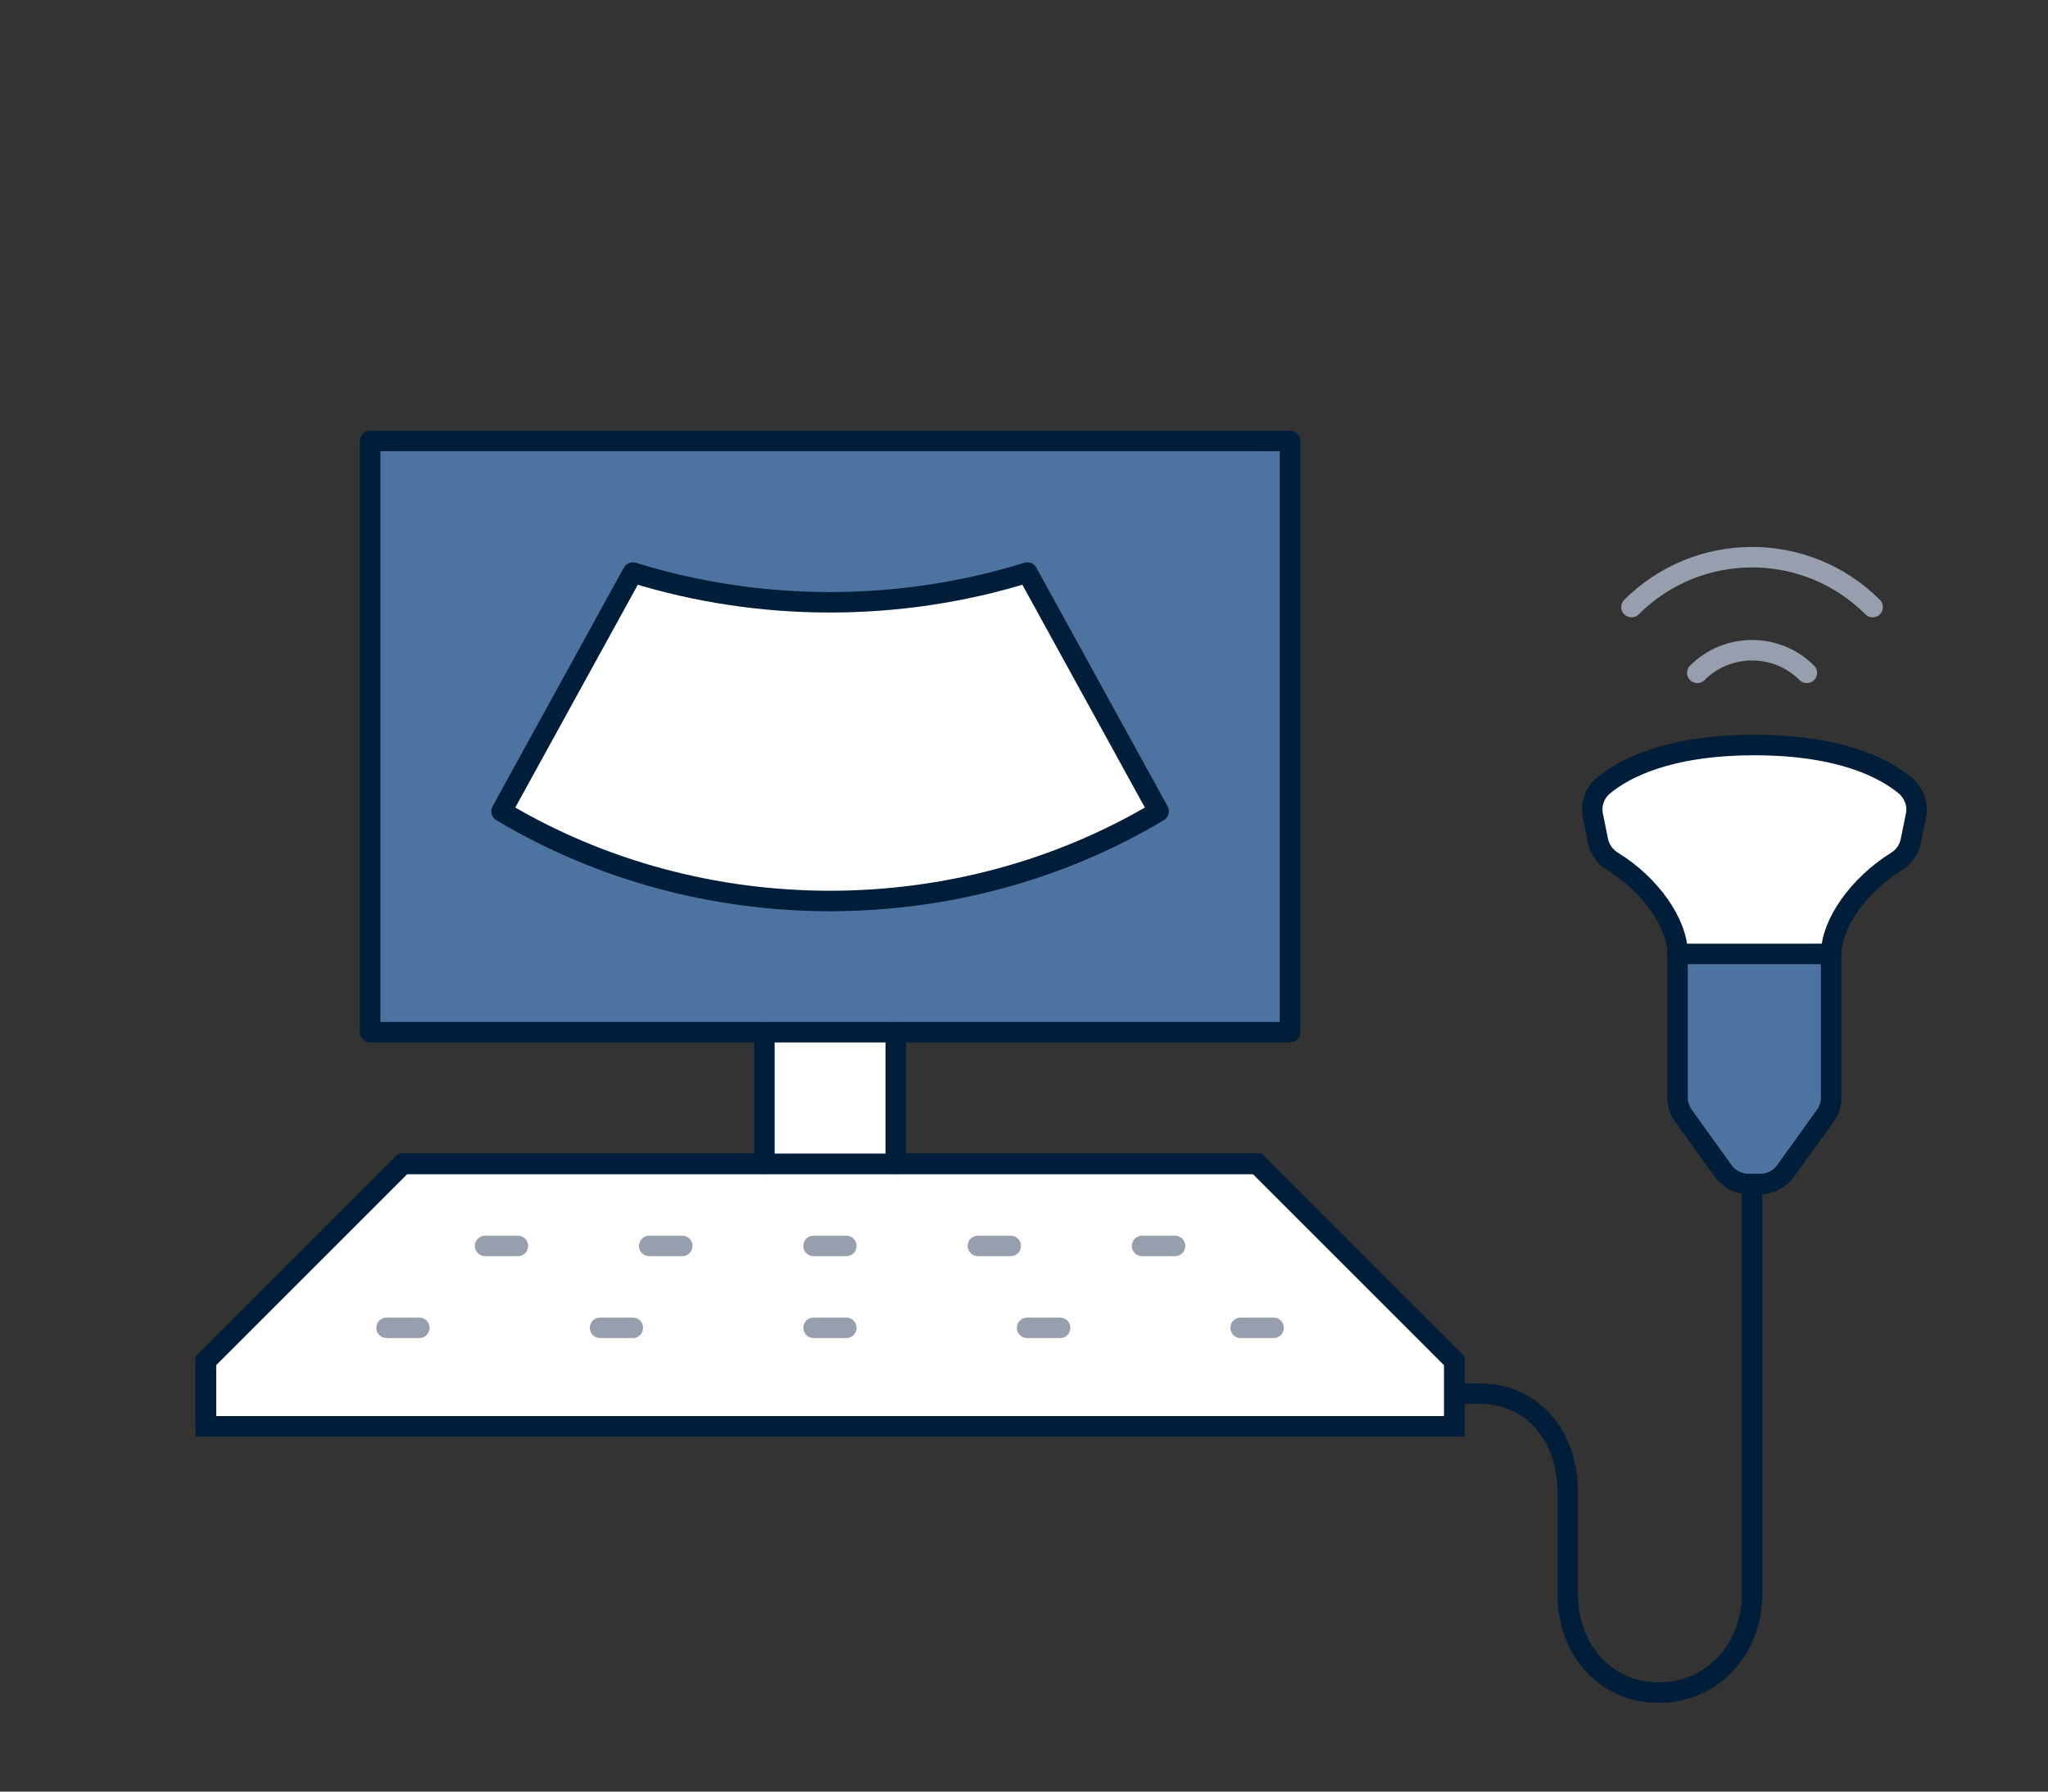 <?xml version="1.0" encoding="utf-8"?>
<!-- Generator: Adobe Illustrator 28.0.0, SVG Export Plug-In . SVG Version: 6.00 Build 0)  -->
<svg version="1.1" id="Layer_1" xmlns="http://www.w3.org/2000/svg" xmlns:xlink="http://www.w3.org/1999/xlink" x="0px" y="0px"
	 viewBox="0 0 800 700" style="enable-background:new 0 0 800 700;" xml:space="preserve">
<rect x="0" y="0" width="800" height="700" fill="#333333" stroke="none"/>
<style type="text/css">
	.st0{fill:#FFFFFF;stroke:#001D39;stroke-miterlimit:10;}
	.st1{fill:#4D73A1;}
	.st2{fill:#FFFFFF;}
	.st3{fill:#EBEDF0;}
	.st4{fill:#EBEDF0;stroke:#001D39;stroke-miterlimit:10;}
	.st5{fill:#4D73A1;stroke:#001D39;stroke-miterlimit:10;}
	.st6{fill:none;stroke:#001D39;stroke-width:8;stroke-linecap:round;stroke-linejoin:round;stroke-miterlimit:10;}
	.st7{fill:none;}
	.st8{fill:none;stroke:#979FAF;stroke-width:8;stroke-linecap:round;stroke-linejoin:round;stroke-miterlimit:10;}
	.st9{fill:#001D39;}
	.st10{fill:#EBEDF0;stroke:#001D39;stroke-width:8;stroke-linecap:round;stroke-linejoin:round;stroke-miterlimit:10;}
	.st11{fill:#8FF3AD;}
	.st12{fill:#FFFFFF;stroke:#001D39;stroke-width:8;stroke-miterlimit:10;}
	.st13{fill:#8FF3AD;stroke:#001D39;stroke-miterlimit:10;}
	.st14{fill:#FFFFFF;stroke:#001D39;stroke-width:8;stroke-linecap:round;stroke-linejoin:round;stroke-miterlimit:10;}
	.st15{fill:#F6F5FB;}
	.st16{fill:none;stroke:#001D39;stroke-width:12;stroke-linecap:round;stroke-linejoin:round;stroke-miterlimit:10;}
	.st17{fill:#979FAF;}
	.st18{fill:none;stroke:#303E58;stroke-width:12;stroke-linecap:round;stroke-linejoin:round;stroke-miterlimit:10;}
	.st19{fill:none;stroke:#979FAF;stroke-width:12;stroke-linecap:round;stroke-linejoin:round;stroke-miterlimit:10;}
	.st20{fill:#303E58;}
	.st21{fill:#FFFFFF;stroke:#001D39;stroke-width:12;stroke-linecap:round;stroke-linejoin:round;stroke-miterlimit:10;}
</style>
<g>
	<g>
		<g>
			<g id="XMLID_00000011726166875534998360000014262034326851010726_">
				<g>
					<polygon class="st12" points="568.1,544.5 568.1,557.3 362.7,557.3 285.7,557.3 80.4,557.3 80.4,531.7 157.4,454.7 
						298.6,454.7 349.9,454.7 491.1,454.7 568.1,531.7 					"/>
					<path class="st5" d="M503.9,172.3v231h-154h-51.3h-154v-231H503.9z M452.6,317l-51.3-93.3c-49.8,15.5-104.2,15.5-154,0
						L195.9,317C273.9,363.7,374.5,363.7,452.6,317z"/>
					<path class="st0" d="M401.2,223.7l51.3,93.3c-78,46.7-178.6,46.7-256.7,0l51.3-93.3C297,239.2,351.4,239.2,401.2,223.7z"/>
					<rect x="298.6" y="403.3" class="st0" width="51.3" height="51.3"/>
				</g>
				<g>
					<path class="st6" d="M684.4,390.5v232.3c0,21.3-15.2,38.5-36.5,38.5c-21.3,0-35.5-17.2-35.5-38.5V583
						c0-21.3-13.2-38.5-34.5-38.5h-8.8"/>
					<polygon class="st6" points="298.6,403.3 144.6,403.3 144.6,172.3 503.9,172.3 503.9,403.3 349.9,403.3 					"/>
					<polygon class="st6" points="349.9,454.7 491.1,454.7 568.1,531.7 568.1,544.5 568.1,557.3 362.7,557.3 285.7,557.3 
						80.4,557.3 80.4,531.7 157.4,454.7 298.6,454.7 					"/>
					<line class="st6" x1="349.9" y1="403.3" x2="349.9" y2="454.7"/>
					<line class="st6" x1="298.6" y1="403.3" x2="298.6" y2="454.7"/>
					<line class="st8" x1="317.8" y1="486.8" x2="330.6" y2="486.8"/>
					<line class="st8" x1="317.8" y1="518.8" x2="330.6" y2="518.8"/>
					<line class="st8" x1="484.6" y1="518.8" x2="497.5" y2="518.8"/>
					<line class="st8" x1="163.8" y1="518.8" x2="151" y2="518.8"/>
					<line class="st8" x1="401.2" y1="518.8" x2="414.1" y2="518.8"/>
					<line class="st8" x1="247.2" y1="518.8" x2="234.4" y2="518.8"/>
					<line class="st8" x1="382" y1="486.8" x2="394.8" y2="486.8"/>
					<line class="st8" x1="266.5" y1="486.8" x2="253.6" y2="486.8"/>
					<line class="st8" x1="446.1" y1="486.8" x2="459" y2="486.8"/>
					<line class="st8" x1="202.3" y1="486.8" x2="189.5" y2="486.8"/>
					<path class="st6" d="M247.2,223.7L195.9,317c78,46.7,178.6,46.7,256.7,0l-51.3-93.3C351.4,239.2,297,239.2,247.2,223.7z"/>
				</g>
			</g>
		</g>
	</g>
	<g>
		<g>
			<path class="st2" d="M748.4,318.8c0.9-4-0.5-8.1-3.3-11c-0.3-0.3-0.6-0.6-0.9-0.8c-7.7-6.4-24.8-15.8-58.9-15.8
				c-34,0-51.2,9.4-58.9,15.8c-3.4,2.8-5.1,7.3-4.2,11.7l2,9.9c0.7,3.3,2.7,6.2,5.6,8c14.9,9.1,25.5,24.3,25.5,36.1h60
				c0-11.7,10.7-26.9,25.5-36.1c2.9-1.8,4.9-4.6,5.6-8L748.4,318.8z"/>
			<path class="st1" d="M715.3,372.7h-60v56.1c0,2.5,0.8,5,2.2,7l15.6,21.7c2.3,3.2,6,5.1,9.9,5.1c2.3,0,2.3,0,2.3,0s0,0,0.4,0
				c0.3,0,0.9,0,1.9,0c3.9,0,7.6-1.9,9.9-5.1l15.6-21.7c1.5-2.1,2.2-4.5,2.2-7V372.7z"/>
		</g>
		<path class="st6" d="M655.3,372.7v56.1c0,2.5,0.8,5,2.2,7l15.6,21.7c2.3,3.2,6,5.1,9.9,5.1c2.3,0,2.3,0,2.3,0s0,0,0.4,0
			c0.3,0,0.9,0,1.9,0c3.9,0,7.6-1.9,9.9-5.1l15.6-21.7c1.5-2.1,2.2-4.5,2.2-7v-56.1H655.3z"/>
		<path class="st6" d="M715.3,372.7c0-11.7,10.7-26.9,25.5-36.1c2.9-1.8,4.9-4.6,5.6-8l2-9.9c0.9-4-0.5-8.1-3.3-11
			c-0.3-0.3-0.6-0.6-0.9-0.8c-7.7-6.4-24.8-15.8-58.9-15.8c-34,0-51.2,9.4-58.9,15.8c-3.4,2.8-5.1,7.3-4.2,11.7l2,9.9
			c0.7,3.3,2.7,6.2,5.6,8c14.9,9.1,25.5,24.3,25.5,36.1"/>
		<path class="st8" d="M663,262.9c11.8-11.8,31-11.8,42.8,0"/>
		<path class="st8" d="M637.3,237.2c26-26,68.2-26,94.2,0"/>
	</g>
</g>
</svg>
